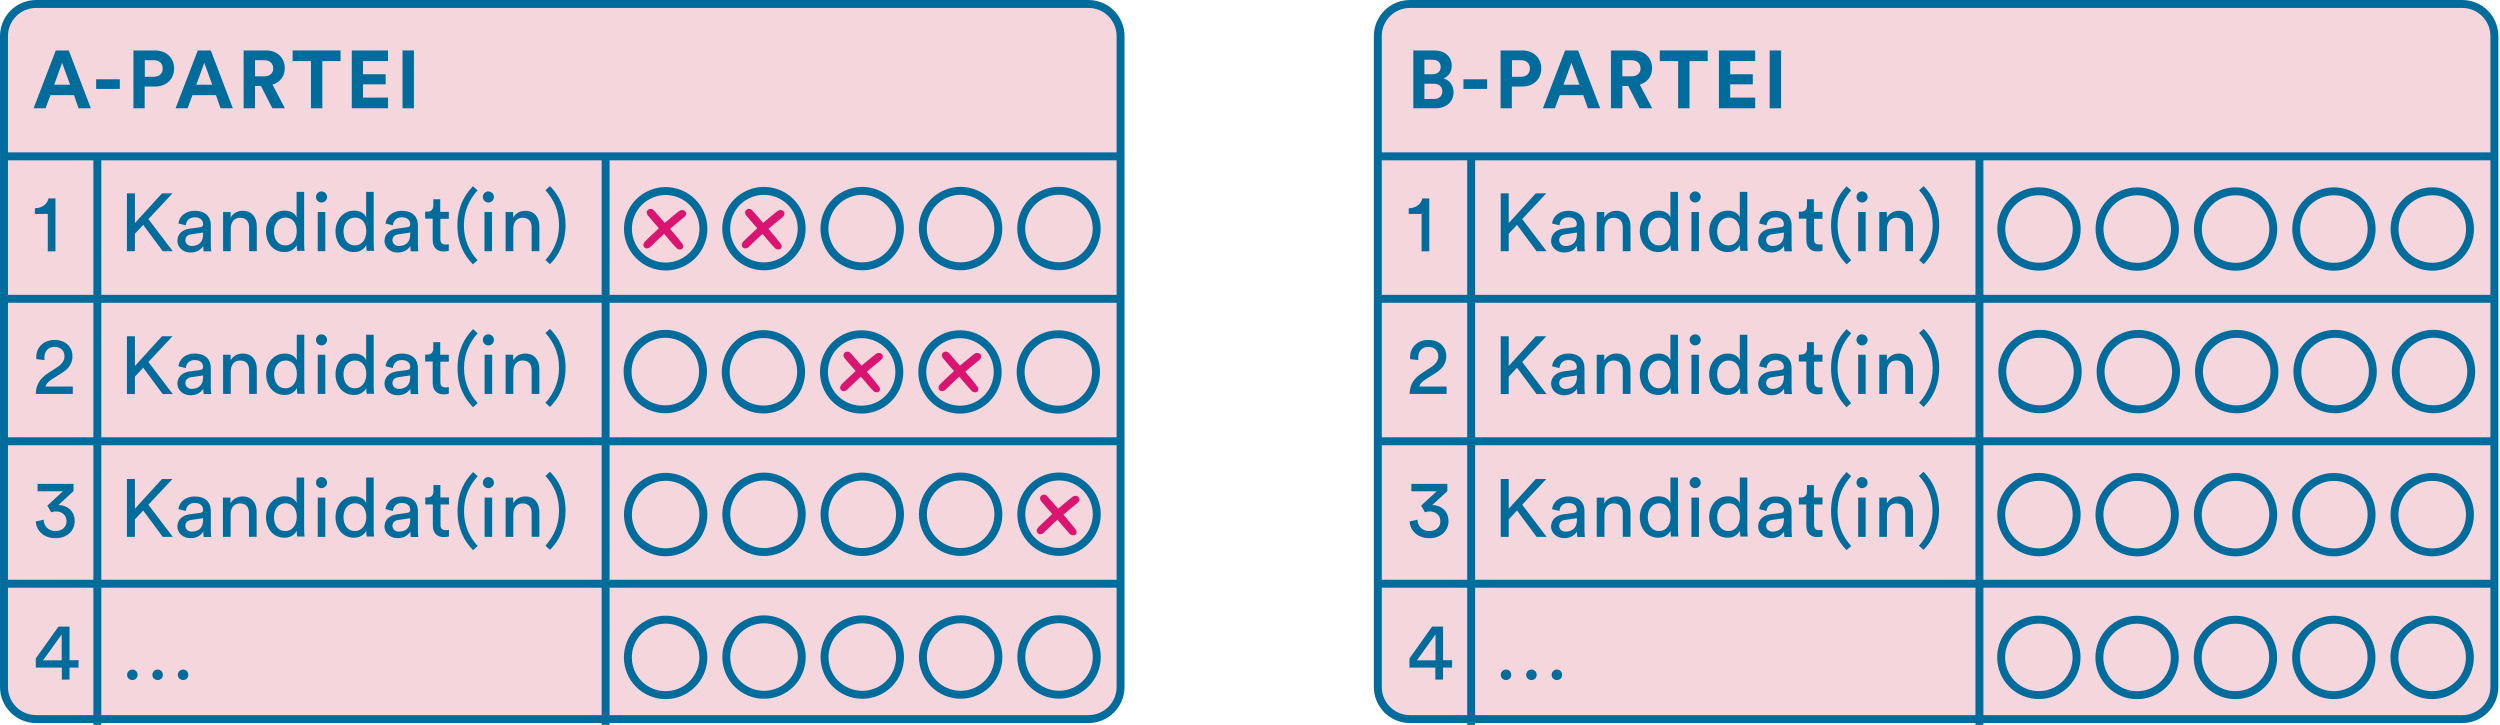 <?xml version="1.0" encoding="utf-8"?>
<!-- Generator: Adobe Illustrator 24.3.0, SVG Export Plug-In . SVG Version: 6.00 Build 0)  -->
<svg version="1.1" id="Ebene_1" xmlns="http://www.w3.org/2000/svg" xmlns:xlink="http://www.w3.org/1999/xlink" x="0px" y="0px"
	 viewBox="0 0 1690 490" style="enable-background:new 0 0 1690 490;" xml:space="preserve">
<style type="text/css">
	.st0{clip-path:url(#SVGID_2_);fill:#F5D6DC;}
	.st1{clip-path:url(#SVGID_2_);fill:none;stroke:#006C9C;stroke-width:5.364;}
	.st2{fill:#006C9C;}
	.st3{clip-path:url(#SVGID_4_);fill:none;stroke:#006C9C;stroke-width:5.364;}
	.st4{clip-path:url(#SVGID_4_);fill:#D91571;}
	.st5{clip-path:url(#SVGID_4_);fill:#F5D6DC;}
	.st6{clip-path:url(#SVGID_6_);fill:none;stroke:#006C9C;stroke-width:5.364;}
</style>
<g>
	<defs>
		<rect id="SVGID_1_" width="1690" height="490"/>
	</defs>
	<clipPath id="SVGID_2_">
		<use xlink:href="#SVGID_1_"  style="overflow:visible;"/>
	</clipPath>
	<path class="st0" d="M24.4,2.7c-12,0-21.7,9.7-21.7,21.7v440c0,12,9.7,21.7,21.7,21.7h711.4c12,0,21.7-9.7,21.7-21.7v-440
		c0-12-9.7-21.7-21.7-21.7H24.4z"/>
	<path class="st1" d="M24.4,2.7c-12,0-21.7,9.7-21.7,21.7v440c0,12,9.7,21.7,21.7,21.7h711.4c12,0,21.7-9.7,21.7-21.7v-440
		c0-12-9.7-21.7-21.7-21.7H24.4z"/>
</g>
<g>
	<path class="st2" d="M50,64.3H34.1l-3.3,8.9h-8.1l15-39.1h8.8l14.9,39.1h-8.3L50,64.3z M36.6,57.3h10.8l-5.4-14.8L36.6,57.3z"/>
	<path class="st2" d="M65,60.1v-6.5h16v6.5H65z"/>
	<path class="st2" d="M97.8,58.5v14.7h-7.6V34.1h14.6c7.7,0,12.9,5.1,12.9,12.2c0,7.1-5.1,12.2-12.9,12.2H97.8z M103.9,51.9
		c3.8,0,6.1-2.2,6.1-5.6c0-3.5-2.3-5.6-6.1-5.6h-6v11.2H103.9z"/>
	<path class="st2" d="M146,64.3h-15.9l-3.3,8.9h-8.1l15-39.1h8.8l14.9,39.1h-8.3L146,64.3z M132.7,57.3h10.8l-5.4-14.8L132.7,57.3z"
		/>
	<path class="st2" d="M176.4,58.1h-4v15.1h-7.7V34.1H180c7.6,0,12.5,5.2,12.5,12c0,5.5-3.2,9.6-8.3,11.1l8.4,16h-8.5L176.4,58.1z
		 M178.6,51.6c3.9,0,6.1-2.2,6.1-5.4c0-3.3-2.3-5.5-6.1-5.5h-6.2v10.9H178.6z"/>
	<path class="st2" d="M217.9,41.3v31.9h-7.7V41.3h-12.4v-7.2h32.4v7.2H217.9z"/>
	<path class="st2" d="M237.8,73.2V34.1h24.5v7.2h-16.9v8.9h15.3V57h-15.3v9h16.9v7.2H237.8z"/>
	<path class="st2" d="M272.1,73.2V34.1h7.7v39.1H272.1z"/>
</g>
<g>
	<path class="st2" d="M32.3,169.8v-25.2h-8.7v-3.8c5-0.1,8.4-2.9,9.2-6.7h4.7v35.8H32.3z"/>
</g>
<g>
	<path class="st2" d="M96.8,152l-5.6,6v11.8h-5.4v-39.1h5.4v20.1l18.3-20.1h7.1l-16.3,17.4l16.5,21.7h-6.8L96.8,152z"/>
	<path class="st2" d="M128.1,154.6l7.2-1c1.6-0.2,2-1,2-2c0-2.6-1.7-4.7-5.7-4.7c-3.6,0-5.7,2.3-6,5.4l-5-1.2
		c0.6-5.1,5.1-8.6,10.9-8.6c7.9,0,11,4.5,11,9.7v13.3c0,2.3,0.2,3.7,0.3,4.4h-5.1c-0.1-0.7-0.3-1.7-0.3-3.6
		c-1.2,1.9-3.8,4.4-8.6,4.4c-5.4,0-8.9-3.8-8.9-7.9C120,157.9,123.5,155.2,128.1,154.6z M137.3,158.4v-1.2l-8.1,1.2
		c-2.2,0.3-3.9,1.6-3.9,4c0,2,1.7,3.9,4.3,3.9C133.9,166.2,137.3,164.2,137.3,158.4z"/>
	<path class="st2" d="M156,169.8h-5.2v-26.5h5.1v3.8c1.9-3.3,5.1-4.6,8.2-4.6c6.3,0,9.5,4.6,9.5,10.5v16.8h-5.2v-15.9
		c0-3.7-1.5-6.7-6.2-6.7c-4.1,0-6.2,3.3-6.2,7.3V169.8z"/>
	<path class="st2" d="M200.6,165.7c-1.3,2.5-4.1,4.7-8.2,4.7c-7.8,0-12.6-6.2-12.6-14.1c0-7.5,5.1-13.9,12.6-13.9
		c4.7,0,7.2,2.3,8.1,4.5v-17.2h5.1v35c0,2.5,0.2,4.5,0.3,4.9h-5c-0.1-0.6-0.3-2-0.3-3.6V165.7z M192.9,165.9c4.7,0,7.7-4.1,7.7-9.6
		s-2.9-9.2-7.6-9.2s-7.8,3.9-7.8,9.3S187.9,165.9,192.9,165.9z"/>
	<path class="st2" d="M217.3,129.4c2.1,0,3.8,1.7,3.8,3.8c0,2-1.7,3.7-3.8,3.7c-2,0-3.7-1.7-3.7-3.7
		C213.6,131.1,215.3,129.4,217.3,129.4z M214.8,169.8v-26.5h5.1v26.5H214.8z"/>
	<path class="st2" d="M247.6,165.7c-1.3,2.5-4.1,4.7-8.2,4.7c-7.8,0-12.6-6.2-12.6-14.1c0-7.5,5.1-13.9,12.6-13.9
		c4.7,0,7.2,2.3,8.1,4.5v-17.2h5.1v35c0,2.5,0.2,4.5,0.3,4.9h-5c-0.1-0.6-0.3-2-0.3-3.6V165.7z M239.9,165.9c4.7,0,7.7-4.1,7.7-9.6
		s-2.9-9.2-7.6-9.2s-7.8,3.9-7.8,9.3S234.9,165.9,239.9,165.9z"/>
	<path class="st2" d="M268.1,154.6l7.2-1c1.6-0.2,2-1,2-2c0-2.6-1.7-4.7-5.7-4.7c-3.6,0-5.7,2.3-6,5.4l-5-1.2
		c0.6-5.1,5.1-8.6,10.9-8.6c7.9,0,11,4.5,11,9.7v13.3c0,2.3,0.2,3.7,0.3,4.4h-5.1c-0.1-0.7-0.3-1.7-0.3-3.6
		c-1.2,1.9-3.8,4.4-8.6,4.4c-5.4,0-8.9-3.8-8.9-7.9C260.1,157.9,263.5,155.2,268.1,154.6z M277.3,158.4v-1.2l-8.1,1.2
		c-2.2,0.3-3.9,1.6-3.9,4c0,2,1.7,3.9,4.3,3.9C273.9,166.2,277.3,164.2,277.3,158.4z"/>
	<path class="st2" d="M297.7,143.2h5.7v4.7h-5.7v13.8c0,2.4,1,3.6,3.7,3.6c0.7,0,1.6-0.1,2-0.2v4.4c-0.4,0.2-1.8,0.5-3.5,0.5
		c-4.5,0-7.4-2.8-7.4-7.6v-14.6h-5.1v-4.7h1.4c2.9,0,4.1-1.8,4.1-4.1v-4.3h4.7V143.2z"/>
	<path class="st2" d="M319.7,125.9l3.1,2.8c-5.6,6.3-9.2,13.8-9.2,23.6s3.5,17.3,9.2,23.6l-3.1,2.8c-5.9-6-10.5-14.3-10.5-26.3
		S313.8,132,319.7,125.9z"/>
	<path class="st2" d="M330.1,129.4c2.1,0,3.8,1.7,3.8,3.8c0,2-1.7,3.7-3.8,3.7c-2,0-3.7-1.7-3.7-3.7
		C326.4,131.1,328,129.4,330.1,129.4z M327.5,169.8v-26.5h5.1v26.5H327.5z"/>
	<path class="st2" d="M347,169.8h-5.2v-26.5h5.1v3.8c1.9-3.3,5.1-4.6,8.2-4.6c6.3,0,9.5,4.6,9.5,10.5v16.8h-5.2v-15.9
		c0-3.7-1.5-6.7-6.2-6.7c-4.1,0-6.2,3.3-6.2,7.3V169.8z"/>
	<path class="st2" d="M371.8,178.6l-3.1-2.8c5.6-6.3,9.2-13.8,9.2-23.6s-3.5-17.3-9.2-23.6l3.1-2.8c5.9,6,10.5,14.3,10.5,26.3
		S377.7,172.6,371.8,178.6z"/>
</g>
<g>
	<path class="st2" d="M24.6,242.8c-0.1-0.5-0.1-1-0.1-1.4c0-6.1,4.5-11.6,12.4-11.6c7.7,0,12.1,5,12.1,11c0,4.7-2.6,8.4-6.7,11
		l-7.1,4.5c-2,1.3-3.9,2.8-4.4,5h18.4v5h-25c0.1-5.8,2.4-10.3,8.5-14.2l6-3.9c3.4-2.2,4.9-4.7,4.9-7.4c0-3.3-2.2-6.3-6.7-6.3
		c-4.7,0-6.9,3.3-6.9,7.3c0,0.5,0.1,1,0.1,1.6L24.6,242.8z"/>
</g>
<g>
	<path class="st2" d="M96.8,248.6l-5.6,6v11.8h-5.4v-39.1h5.4v20.1l18.3-20.1h7.1l-16.3,17.4l16.5,21.7h-6.8L96.8,248.6z"/>
	<path class="st2" d="M128.1,251.1l7.2-1c1.6-0.2,2-1,2-2c0-2.6-1.7-4.7-5.7-4.7c-3.6,0-5.7,2.3-6,5.4l-5-1.2
		c0.6-5.1,5.1-8.6,10.9-8.6c7.9,0,11,4.5,11,9.7V262c0,2.3,0.2,3.7,0.3,4.4h-5.1c-0.1-0.7-0.3-1.7-0.3-3.6c-1.2,1.9-3.8,4.4-8.6,4.4
		c-5.4,0-8.9-3.8-8.9-7.9C120,254.5,123.5,251.8,128.1,251.1z M137.3,255v-1.2l-8.1,1.2c-2.2,0.3-3.9,1.6-3.9,4c0,2,1.7,3.9,4.3,3.9
		C133.9,262.8,137.3,260.7,137.3,255z"/>
	<path class="st2" d="M156,266.3h-5.2v-26.5h5.1v3.8c1.9-3.3,5.1-4.6,8.2-4.6c6.3,0,9.5,4.6,9.5,10.5v16.8h-5.2v-15.9
		c0-3.7-1.5-6.7-6.2-6.7c-4.1,0-6.2,3.3-6.2,7.3V266.3z"/>
	<path class="st2" d="M200.7,262.3c-1.3,2.5-4.1,4.7-8.2,4.7c-7.8,0-12.6-6.2-12.6-14.1c0-7.5,5.1-13.9,12.6-13.9
		c4.7,0,7.2,2.3,8.1,4.5v-17.2h5.1v35c0,2.5,0.2,4.5,0.3,4.9h-5c-0.1-0.6-0.3-2-0.3-3.6V262.3z M193,262.5c4.7,0,7.7-4.1,7.7-9.6
		s-2.9-9.2-7.6-9.2s-7.8,3.9-7.8,9.3S188,262.5,193,262.5z"/>
	<path class="st2" d="M217.3,226c2.1,0,3.8,1.7,3.8,3.8c0,2-1.7,3.7-3.8,3.7c-2,0-3.7-1.7-3.7-3.7C213.6,227.6,215.3,226,217.3,226z
		 M214.8,266.3v-26.5h5.1v26.5H214.8z"/>
	<path class="st2" d="M247.6,262.3c-1.3,2.5-4.1,4.7-8.2,4.7c-7.8,0-12.6-6.2-12.6-14.1c0-7.5,5.1-13.9,12.6-13.9
		c4.7,0,7.2,2.3,8.1,4.5v-17.2h5.1v35c0,2.5,0.2,4.5,0.3,4.9h-5c-0.1-0.6-0.3-2-0.3-3.6V262.3z M239.9,262.5c4.7,0,7.7-4.1,7.7-9.6
		s-2.9-9.2-7.6-9.2s-7.8,3.9-7.8,9.3S234.9,262.5,239.9,262.5z"/>
	<path class="st2" d="M268.1,251.1l7.2-1c1.6-0.2,2-1,2-2c0-2.6-1.7-4.7-5.7-4.7c-3.6,0-5.7,2.3-6,5.4l-5-1.2
		c0.6-5.1,5.1-8.6,10.9-8.6c7.9,0,11,4.5,11,9.7V262c0,2.3,0.2,3.7,0.3,4.4h-5.1c-0.1-0.7-0.3-1.7-0.3-3.6c-1.2,1.9-3.8,4.4-8.6,4.4
		c-5.4,0-8.9-3.8-8.9-7.9C260.1,254.5,263.5,251.8,268.1,251.1z M277.3,255v-1.2l-8.1,1.2c-2.2,0.3-3.9,1.6-3.9,4
		c0,2,1.7,3.9,4.3,3.9C273.9,262.8,277.3,260.7,277.3,255z"/>
	<path class="st2" d="M297.7,239.8h5.7v4.7h-5.7v13.8c0,2.4,1,3.6,3.7,3.6c0.7,0,1.6-0.1,2-0.2v4.4c-0.4,0.2-1.8,0.5-3.5,0.5
		c-4.5,0-7.4-2.8-7.4-7.6v-14.6h-5.1v-4.7h1.4c2.9,0,4.1-1.8,4.1-4.1v-4.3h4.7V239.8z"/>
	<path class="st2" d="M319.8,222.5l3.1,2.8c-5.6,6.3-9.2,13.8-9.2,23.6c0,9.7,3.5,17.3,9.2,23.6l-3.1,2.8
		c-5.9-6-10.5-14.3-10.5-26.3C309.3,236.8,313.9,228.5,319.8,222.5z"/>
	<path class="st2" d="M330.1,226c2.1,0,3.8,1.7,3.8,3.8c0,2-1.7,3.7-3.8,3.7c-2,0-3.7-1.7-3.7-3.7C326.4,227.6,328.1,226,330.1,226z
		 M327.6,266.3v-26.5h5.1v26.5H327.6z"/>
	<path class="st2" d="M347,266.3h-5.2v-26.5h5.1v3.8c1.9-3.3,5.1-4.6,8.2-4.6c6.3,0,9.5,4.6,9.5,10.5v16.8h-5.2v-15.9
		c0-3.7-1.5-6.7-6.2-6.7c-4.1,0-6.2,3.3-6.2,7.3V266.3z"/>
	<path class="st2" d="M371.8,275.1l-3.1-2.8c5.6-6.3,9.2-13.8,9.2-23.6c0-9.7-3.5-17.3-9.2-23.6l3.1-2.8c5.9,6,10.5,14.3,10.5,26.3
		C382.3,260.9,377.7,269.1,371.8,275.1z"/>
</g>
<g>
	<path class="st2" d="M32,341.8l10.5-9.7H25.4v-5h24.3v4.9l-10.2,9.4c5.2,0,11,3.5,11,10.9c0,6-4.6,11.5-13,11.5
		c-8.3,0-13-5.4-13.3-11.3l5.3-1.2c0.2,4.7,3.6,7.7,7.9,7.7c4.9,0,7.6-3,7.6-6.6c0-4.7-3.8-6.7-7.3-6.7c-1.1,0-2.2,0.2-3.1,0.6
		L32,341.8z"/>
</g>
<g>
	<path class="st2" d="M96.8,345.1l-5.6,6v11.8h-5.4v-39.1h5.4v20.1l18.3-20.1h7.1l-16.3,17.4l16.5,21.7h-6.8L96.8,345.1z"/>
	<path class="st2" d="M128.1,347.7l7.2-1c1.6-0.2,2-1,2-2c0-2.6-1.7-4.7-5.7-4.7c-3.6,0-5.7,2.3-6,5.4l-5-1.2
		c0.6-5.1,5.1-8.6,10.9-8.6c7.9,0,11,4.5,11,9.7v13.3c0,2.3,0.2,3.7,0.3,4.4h-5.1c-0.1-0.7-0.3-1.7-0.3-3.6
		c-1.2,1.9-3.8,4.4-8.6,4.4c-5.4,0-8.9-3.8-8.9-7.9C120,351,123.5,348.4,128.1,347.7z M137.3,351.5v-1.2l-8.1,1.2
		c-2.2,0.3-3.9,1.6-3.9,4c0,2,1.7,3.9,4.3,3.9C133.9,359.3,137.3,357.3,137.3,351.5z"/>
	<path class="st2" d="M155.9,362.9h-5.2v-26.5h5.1v3.8c1.9-3.3,5.1-4.6,8.2-4.6c6.3,0,9.5,4.6,9.5,10.5v16.8h-5.2v-15.9
		c0-3.7-1.5-6.7-6.2-6.7c-4.1,0-6.2,3.3-6.2,7.3V362.9z"/>
	<path class="st2" d="M200.6,358.8c-1.3,2.5-4.1,4.7-8.2,4.7c-7.8,0-12.6-6.2-12.6-14.1c0-7.5,5.1-13.9,12.6-13.9
		c4.7,0,7.2,2.3,8.1,4.5v-17.2h5.1v35c0,2.5,0.2,4.5,0.3,4.9h-5c-0.1-0.6-0.3-2-0.3-3.6V358.8z M192.9,359c4.7,0,7.7-4.1,7.7-9.6
		s-2.9-9.2-7.6-9.2s-7.8,3.9-7.8,9.3S187.9,359,192.9,359z"/>
	<path class="st2" d="M217.3,322.5c2.1,0,3.8,1.7,3.8,3.8c0,2-1.7,3.7-3.8,3.7c-2,0-3.7-1.7-3.7-3.7
		C213.6,324.2,215.3,322.5,217.3,322.5z M214.8,362.9v-26.5h5.1v26.5H214.8z"/>
	<path class="st2" d="M247.6,358.8c-1.3,2.5-4.1,4.7-8.2,4.7c-7.8,0-12.6-6.2-12.6-14.1c0-7.5,5.1-13.9,12.6-13.9
		c4.7,0,7.2,2.3,8.1,4.5v-17.2h5.1v35c0,2.5,0.2,4.5,0.3,4.9h-5c-0.1-0.6-0.3-2-0.3-3.6V358.8z M239.9,359c4.7,0,7.7-4.1,7.7-9.6
		s-2.9-9.2-7.6-9.2s-7.8,3.9-7.8,9.3S234.9,359,239.9,359z"/>
	<path class="st2" d="M268.1,347.7l7.2-1c1.6-0.2,2-1,2-2c0-2.6-1.7-4.7-5.7-4.7c-3.6,0-5.7,2.3-6,5.4l-5-1.2
		c0.6-5.1,5.1-8.6,10.9-8.6c7.9,0,11,4.5,11,9.7v13.3c0,2.3,0.2,3.7,0.3,4.4h-5.1c-0.1-0.7-0.3-1.7-0.3-3.6
		c-1.2,1.9-3.8,4.4-8.6,4.4c-5.4,0-8.9-3.8-8.9-7.9C260.1,351,263.5,348.4,268.1,347.7z M277.3,351.5v-1.2l-8.1,1.2
		c-2.2,0.3-3.9,1.6-3.9,4c0,2,1.7,3.9,4.3,3.9C273.9,359.3,277.3,357.3,277.3,351.5z"/>
	<path class="st2" d="M297.8,336.3h5.7v4.7h-5.7v13.8c0,2.4,1,3.6,3.7,3.6c0.7,0,1.6-0.1,2-0.2v4.4c-0.4,0.2-1.8,0.5-3.5,0.5
		c-4.5,0-7.4-2.8-7.4-7.6V341h-5.1v-4.7h1.4c2.9,0,4.1-1.8,4.1-4.1v-4.3h4.7V336.3z"/>
	<path class="st2" d="M319.8,319.1l3.1,2.8c-5.6,6.3-9.2,13.8-9.2,23.6s3.5,17.3,9.2,23.6l-3.1,2.8c-5.9-6-10.5-14.3-10.5-26.3
		C309.3,333.4,313.9,325.1,319.8,319.1z"/>
	<path class="st2" d="M330.1,322.5c2.1,0,3.8,1.7,3.8,3.8c0,2-1.7,3.7-3.8,3.7c-2,0-3.7-1.7-3.7-3.7
		C326.4,324.2,328.1,322.5,330.1,322.5z M327.6,362.9v-26.5h5.1v26.5H327.6z"/>
	<path class="st2" d="M347,362.9h-5.2v-26.5h5.1v3.8c1.9-3.3,5.1-4.6,8.2-4.6c6.3,0,9.5,4.6,9.5,10.5v16.8h-5.2v-15.9
		c0-3.7-1.5-6.7-6.2-6.7c-4.1,0-6.2,3.3-6.2,7.3V362.9z"/>
	<path class="st2" d="M371.8,371.7l-3.1-2.8c5.6-6.3,9.2-13.8,9.2-23.6s-3.5-17.3-9.2-23.6l3.1-2.8c5.9,6,10.5,14.3,10.5,26.3
		C382.3,357.4,377.7,365.7,371.8,371.7z"/>
</g>
<g>
	<path class="st2" d="M24.2,445.1l15.3-21.5H47v22.7h6.1v5H47v8.1h-5.2v-8.1H24.2V445.1z M41.7,428.9l-12.6,17.5h12.6V428.9z"/>
</g>
<g>
	<path class="st2" d="M89.5,459.7c-2,0-3.6-1.5-3.6-3.5s1.6-3.6,3.6-3.6s3.5,1.6,3.5,3.6S91.4,459.7,89.5,459.7z M106.6,459.7
		c-2,0-3.6-1.5-3.6-3.5s1.6-3.6,3.6-3.6s3.5,1.6,3.5,3.6S108.6,459.7,106.6,459.7z M123.8,459.7c-2,0-3.6-1.5-3.6-3.5
		s1.6-3.6,3.6-3.6s3.5,1.6,3.5,3.6S125.8,459.7,123.8,459.7z"/>
</g>
<g>
	<defs>
		<rect id="SVGID_3_" width="1690" height="490"/>
	</defs>
	<clipPath id="SVGID_4_">
		<use xlink:href="#SVGID_3_"  style="overflow:visible;"/>
	</clipPath>
	<line class="st3" x1="409.4" y1="103.7" x2="409.4" y2="490"/>
	<line class="st3" x1="65.8" y1="103.7" x2="65.8" y2="490"/>
	
		<ellipse transform="matrix(0.383 -0.924 0.924 0.383 134.781 511.027)" class="st3" cx="449.8" cy="154.7" rx="25.5" ry="25.5"/>
	<path class="st4" d="M461.2,168.1c0.5-0.4,0.7-1,0.7-1.6c0-0.6-0.2-1.2-0.7-1.8c-1.1-1.4-2.3-2.8-3.5-4.4c-1.3-1.5-2.8-3.4-4.7-5.6
		c1.2-1,2.5-2.2,4-3.4c1.4-1.2,3.3-2.7,5.6-4.6c0.7-0.6,1.1-1.2,1.2-2c0.1-0.7-0.1-1.4-0.7-1.9c-0.6-0.6-1.2-0.8-2.1-0.8
		c-0.7,0-1.4,0.3-2.1,0.8c-2.1,1.7-3.9,3.2-5.4,4.4c-1.5,1.2-2.8,2.4-4.1,3.5l-7.2-8.3c-0.8-0.8-1.6-1.3-2.5-1.2
		c-0.7,0-1.2,0.3-1.7,0.7c-0.5,0.4-0.8,1-0.8,1.7c0,0.7,0.2,1.3,0.7,2c1,1.2,2.1,2.5,3.3,3.9c1.2,1.4,2.6,3,4.2,4.8
		c-3.1,2.9-5.3,4.9-6.5,6.1c-1.2,1.2-2.3,2.2-3.1,3.1c-0.5,0.6-0.8,1.2-0.9,1.9c0,0.7,0.2,1.3,0.7,1.8c0.5,0.5,1.1,0.8,1.8,0.7
		c0.9,0,1.7-0.4,2.5-1.2c1-1,2.1-2,3.3-3.2c1.2-1.1,3.1-2.9,5.7-5.4c1.4,1.6,2.9,3.3,4.4,5.1c1.5,1.8,2.9,3.3,4,4.5
		c0.6,0.6,1.3,1,2.1,0.9C460.2,168.8,460.8,168.6,461.2,168.1"/>
	
		<ellipse transform="matrix(0.924 -0.383 0.383 0.924 -19.886 209.339)" class="st3" cx="516.3" cy="154.7" rx="25.5" ry="25.5"/>
	<path class="st4" d="M527.7,168.1c0.5-0.4,0.7-1,0.7-1.6c0-0.6-0.2-1.2-0.7-1.8c-1.1-1.4-2.3-2.8-3.5-4.4c-1.3-1.5-2.8-3.4-4.7-5.6
		c1.2-1,2.5-2.2,4-3.4c1.4-1.2,3.3-2.7,5.6-4.6c0.7-0.6,1.1-1.2,1.2-2c0.1-0.7-0.1-1.4-0.7-1.9c-0.6-0.6-1.2-0.8-2.1-0.8
		c-0.7,0-1.4,0.3-2.1,0.8c-2.1,1.7-3.9,3.2-5.4,4.4c-1.5,1.2-2.8,2.4-4.1,3.5l-7.2-8.3c-0.8-0.8-1.6-1.3-2.5-1.2
		c-0.7,0-1.2,0.3-1.7,0.7c-0.5,0.4-0.8,1-0.8,1.7c0,0.7,0.2,1.3,0.7,2c1,1.2,2.1,2.5,3.3,3.9c1.2,1.4,2.6,3,4.2,4.8
		c-3.1,2.9-5.3,4.9-6.5,6.1c-1.2,1.2-2.3,2.2-3.1,3.1c-0.5,0.6-0.8,1.2-0.9,1.9c0,0.7,0.2,1.3,0.7,1.8c0.5,0.5,1.1,0.8,1.8,0.7
		c0.9,0,1.7-0.4,2.5-1.2c1-1,2.1-2,3.3-3.2c1.2-1.1,3.1-2.9,5.7-5.4c1.4,1.6,2.9,3.3,4.4,5.1c1.5,1.8,2.9,3.3,4,4.5
		c0.6,0.6,1.3,1,2.1,0.9C526.7,168.8,527.2,168.6,527.7,168.1"/>
	
		<ellipse transform="matrix(0.924 -0.383 0.383 0.924 -14.826 234.777)" class="st3" cx="582.7" cy="154.7" rx="25.5" ry="25.5"/>
	<path class="st4" d="M594.2,264.7c0.5-0.4,0.7-1,0.7-1.6c0-0.6-0.2-1.2-0.7-1.8c-1.1-1.4-2.3-2.8-3.5-4.4c-1.3-1.5-2.8-3.4-4.7-5.6
		c1.2-1,2.5-2.2,4-3.4c1.4-1.2,3.3-2.7,5.6-4.6c0.7-0.6,1.1-1.2,1.2-2c0.1-0.7-0.1-1.4-0.7-1.9c-0.6-0.6-1.2-0.8-2.1-0.8
		c-0.7,0-1.4,0.3-2.1,0.8c-2.1,1.7-3.9,3.2-5.4,4.4c-1.5,1.2-2.8,2.4-4.1,3.4l-7.2-8.3c-0.8-0.8-1.6-1.3-2.5-1.2
		c-0.7,0-1.2,0.3-1.7,0.7c-0.5,0.4-0.8,1-0.8,1.7c0,0.7,0.2,1.3,0.7,2c1,1.2,2.1,2.5,3.3,3.9c1.2,1.4,2.6,3,4.2,4.8
		c-3.1,2.9-5.3,4.9-6.5,6.1c-1.2,1.2-2.3,2.2-3.1,3.1c-0.5,0.6-0.8,1.2-0.9,1.9c0,0.7,0.2,1.3,0.7,1.8c0.5,0.5,1.1,0.8,1.8,0.7
		c0.9,0,1.7-0.4,2.5-1.2c1-1,2.1-2,3.3-3.2c1.2-1.1,3.1-2.9,5.7-5.4c1.4,1.6,2.9,3.3,4.4,5.1c1.5,1.8,2.9,3.3,4,4.5
		c0.6,0.6,1.3,1,2.1,0.9C593.2,265.4,593.7,265.1,594.2,264.7"/>
	
		<ellipse transform="matrix(0.924 -0.383 0.383 0.924 -9.766 260.215)" class="st3" cx="649.2" cy="154.7" rx="25.5" ry="25.5"/>
	<path class="st4" d="M660.7,264.7c0.5-0.4,0.7-1,0.7-1.6c0-0.6-0.2-1.2-0.7-1.8c-1.1-1.4-2.3-2.8-3.5-4.4c-1.3-1.5-2.8-3.4-4.7-5.6
		c1.2-1,2.5-2.2,4-3.4c1.4-1.2,3.3-2.7,5.6-4.6c0.7-0.6,1.1-1.2,1.2-2c0.1-0.7-0.1-1.4-0.7-1.9c-0.6-0.6-1.2-0.8-2.1-0.8
		c-0.7,0-1.4,0.3-2.1,0.8c-2.1,1.7-3.9,3.2-5.4,4.4c-1.5,1.2-2.8,2.4-4.1,3.4l-7.2-8.3c-0.8-0.8-1.6-1.3-2.5-1.2
		c-0.7,0-1.2,0.3-1.7,0.7c-0.5,0.4-0.8,1-0.8,1.7c0,0.7,0.2,1.3,0.7,2c1,1.2,2.1,2.5,3.3,3.9c1.2,1.4,2.6,3,4.2,4.8
		c-3.1,2.9-5.3,4.9-6.5,6.1c-1.2,1.2-2.3,2.2-3.1,3.1c-0.5,0.6-0.8,1.2-0.9,1.9c0,0.7,0.2,1.3,0.7,1.8c0.5,0.5,1.1,0.8,1.8,0.7
		c0.9,0,1.7-0.4,2.5-1.2c1-1,2.1-2,3.3-3.2c1.2-1.1,3.1-2.9,5.7-5.4c1.4,1.6,2.9,3.3,4.4,5.1c1.5,1.8,2.9,3.3,4,4.5
		c0.6,0.6,1.3,1,2.1,0.9C659.6,265.4,660.2,265.1,660.7,264.7"/>
	
		<ellipse transform="matrix(0.924 -0.383 0.383 0.924 -4.706 285.653)" class="st3" cx="715.7" cy="154.7" rx="25.5" ry="25.5"/>
	<path class="st4" d="M727.1,361.3c0.5-0.4,0.7-1,0.7-1.6c0-0.6-0.2-1.2-0.7-1.8c-1.1-1.4-2.3-2.8-3.5-4.4c-1.3-1.5-2.8-3.4-4.7-5.6
		c1.2-1,2.5-2.2,4-3.4c1.4-1.2,3.3-2.7,5.6-4.6c0.7-0.6,1.1-1.2,1.2-2c0.1-0.7-0.1-1.4-0.7-1.9c-0.6-0.6-1.2-0.8-2.1-0.8
		c-0.7,0-1.4,0.3-2.1,0.8c-2.1,1.7-3.9,3.2-5.4,4.4c-1.5,1.2-2.8,2.4-4.1,3.5l-7.2-8.3c-0.8-0.8-1.6-1.3-2.5-1.2
		c-0.7,0-1.2,0.3-1.7,0.7c-0.5,0.4-0.8,1-0.8,1.7c0,0.7,0.2,1.3,0.7,2c1,1.2,2.1,2.5,3.3,3.9c1.2,1.4,2.6,3,4.2,4.8
		c-3.1,2.9-5.3,4.9-6.5,6.1c-1.2,1.2-2.3,2.2-3.1,3.1c-0.5,0.6-0.8,1.2-0.9,1.9c0,0.7,0.2,1.3,0.7,1.8c0.5,0.5,1.1,0.8,1.8,0.7
		c0.9,0,1.7-0.4,2.5-1.2c1-1,2.1-2,3.3-3.2c1.2-1.1,3.1-2.9,5.7-5.4c1.4,1.6,2.9,3.3,4.4,5.1c1.5,1.8,2.9,3.3,4,4.5
		c0.6,0.6,1.3,1,2.1,0.9C726.1,361.9,726.7,361.7,727.1,361.3"/>
	
		<ellipse transform="matrix(0.383 -0.924 0.924 0.383 -132.854 689.855)" class="st3" cx="449.8" cy="444.3" rx="25.5" ry="25.5"/>
	
		<ellipse transform="matrix(0.924 -0.383 0.383 0.924 -130.744 231.39)" class="st3" cx="516.3" cy="444.3" rx="25.5" ry="25.5"/>
	
		<ellipse transform="matrix(0.924 -0.383 0.383 0.924 -125.684 256.828)" class="st3" cx="582.7" cy="444.3" rx="25.5" ry="25.5"/>
	
		<ellipse transform="matrix(0.924 -0.383 0.383 0.924 -120.624 282.266)" class="st3" cx="649.2" cy="444.3" rx="25.5" ry="25.5"/>
	
		<ellipse transform="matrix(0.924 -0.383 0.383 0.924 -115.564 307.704)" class="st3" cx="715.7" cy="444.3" rx="25.5" ry="25.5"/>
	
		<ellipse transform="matrix(0.383 -0.924 0.924 0.383 -43.642 630.246)" class="st3" cx="449.8" cy="347.8" rx="25.5" ry="25.5"/>
	
		<ellipse transform="matrix(0.924 -0.383 0.383 0.924 -93.791 224.04)" class="st3" cx="516.3" cy="347.8" rx="25.5" ry="25.5"/>
	
		<ellipse transform="matrix(0.924 -0.383 0.383 0.924 -88.732 249.478)" class="st3" cx="582.7" cy="347.8" rx="25.5" ry="25.5"/>
	
		<ellipse transform="matrix(0.924 -0.383 0.383 0.924 -83.672 274.916)" class="st3" cx="649.2" cy="347.8" rx="25.5" ry="25.5"/>
	
		<ellipse transform="matrix(0.924 -0.383 0.383 0.924 -78.612 300.354)" class="st3" cx="715.7" cy="347.8" rx="25.5" ry="25.5"/>
	
		<ellipse transform="matrix(0.189 -0.982 0.982 0.189 118.049 645.389)" class="st3" cx="449.8" cy="251.2" rx="25.5" ry="25.5"/>
	
		<ellipse transform="matrix(0.788 -0.615 0.615 0.788 -45.26 370.923)" class="st3" cx="516.3" cy="251.2" rx="25.5" ry="25.5"/>
	
		<ellipse transform="matrix(0.788 -0.615 0.615 0.788 -31.182 411.832)" class="st3" cx="582.7" cy="251.2" rx="25.5" ry="25.5"/>
	
		<ellipse transform="matrix(0.788 -0.615 0.615 0.788 -17.103 452.74)" class="st3" cx="649.2" cy="251.2" rx="25.5" ry="25.5"/>
	
		<ellipse transform="matrix(0.788 -0.615 0.615 0.788 -3.025 493.648)" class="st3" cx="715.7" cy="251.2" rx="25.5" ry="25.5"/>
	<line class="st3" x1="4.8" y1="105.7" x2="758.9" y2="105.7"/>
	<line class="st3" x1="4.8" y1="202" x2="758.9" y2="202"/>
	<line class="st3" x1="4.8" y1="298.3" x2="758.9" y2="298.3"/>
	<line class="st3" x1="4.8" y1="394.6" x2="758.9" y2="394.6"/>
	<path class="st5" d="M953.1,2.7c-12,0-21.7,9.7-21.7,21.7v440c0,12,9.7,21.7,21.7,21.7h711.4c12,0,21.7-9.7,21.7-21.7v-440
		c0-12-9.7-21.7-21.7-21.7H953.1z"/>
	<path class="st3" d="M953.1,2.7c-12,0-21.7,9.7-21.7,21.7v440c0,12,9.7,21.7,21.7,21.7h711.4c12,0,21.7-9.7,21.7-21.7v-440
		c0-12-9.7-21.7-21.7-21.7H953.1z"/>
</g>
<g>
	<path class="st2" d="M969.5,34.1c7.6,0,11.9,4.5,11.9,10.5c0,4-2.4,7.3-5.7,8.4c3.8,0.9,6.9,4.4,6.9,9.3c0,6.3-4.7,10.9-12.1,10.9
		h-15.1V34.1H969.5z M968.3,50.2c3.5,0,5.6-1.9,5.6-4.9s-1.9-4.9-5.6-4.9h-5.4v9.8H968.3z M969.1,66.9c3.7,0,5.9-1.9,5.9-5.1
		c0-3.1-2-5.2-5.8-5.2h-6.3v10.3H969.1z"/>
	<path class="st2" d="M989.3,60.1v-6.5h16v6.5H989.3z"/>
	<path class="st2" d="M1022,58.5v14.7h-7.6V34.1h14.6c7.7,0,12.9,5.1,12.9,12.2c0,7.1-5.1,12.2-12.9,12.2H1022z M1028.1,51.9
		c3.8,0,6.1-2.2,6.1-5.6c0-3.5-2.3-5.6-6.1-5.6h-6v11.2H1028.1z"/>
	<path class="st2" d="M1070.3,64.3h-15.9l-3.3,8.9h-8.1l15-39.1h8.8l14.9,39.1h-8.3L1070.3,64.3z M1056.9,57.3h10.8l-5.4-14.8
		L1056.9,57.3z"/>
	<path class="st2" d="M1100.7,58.1h-4v15.1h-7.7V34.1h15.3c7.6,0,12.5,5.2,12.5,12c0,5.5-3.2,9.6-8.3,11.1l8.4,16h-8.5L1100.7,58.1z
		 M1102.9,51.6c3.9,0,6.1-2.2,6.1-5.4c0-3.3-2.3-5.5-6.1-5.5h-6.2v10.9H1102.9z"/>
	<path class="st2" d="M1142.1,41.3v31.9h-7.7V41.3h-12.4v-7.2h32.4v7.2H1142.1z"/>
	<path class="st2" d="M1162,73.2V34.1h24.5v7.2h-16.9v8.9h15.3V57h-15.3v9h16.9v7.2H1162z"/>
	<path class="st2" d="M1196.3,73.2V34.1h7.7v39.1H1196.3z"/>
</g>
<g>
	<path class="st2" d="M961,169.8v-25.2h-8.7v-3.8c5-0.1,8.4-2.9,9.2-6.7h4.7v35.8H961z"/>
</g>
<g>
	<path class="st2" d="M1025.5,152l-5.6,6v11.8h-5.4v-39.1h5.4v20.1l18.3-20.1h7.1l-16.3,17.4l16.5,21.7h-6.8L1025.5,152z"/>
	<path class="st2" d="M1056.7,154.6l7.2-1c1.6-0.2,2-1,2-2c0-2.6-1.7-4.7-5.7-4.7c-3.6,0-5.7,2.3-6,5.4l-5-1.2
		c0.6-5.1,5.1-8.6,10.9-8.6c7.9,0,11,4.5,11,9.7v13.3c0,2.3,0.2,3.7,0.3,4.4h-5.1c-0.1-0.7-0.3-1.7-0.3-3.6
		c-1.2,1.9-3.8,4.4-8.6,4.4c-5.4,0-8.9-3.8-8.9-7.9C1048.7,157.9,1052.2,155.2,1056.7,154.6z M1066,158.4v-1.2l-8.1,1.2
		c-2.2,0.3-3.9,1.6-3.9,4c0,2,1.7,3.9,4.3,3.9C1062.5,166.2,1066,164.2,1066,158.4z"/>
	<path class="st2" d="M1084.6,169.8h-5.2v-26.5h5.1v3.8c1.9-3.3,5.1-4.6,8.2-4.6c6.3,0,9.5,4.6,9.5,10.5v16.8h-5.2v-15.9
		c0-3.7-1.5-6.7-6.2-6.7c-4.1,0-6.2,3.3-6.2,7.3V169.8z"/>
	<path class="st2" d="M1129.3,165.7c-1.3,2.5-4.1,4.7-8.2,4.7c-7.8,0-12.6-6.2-12.6-14.1c0-7.5,5.1-13.9,12.6-13.9
		c4.7,0,7.2,2.3,8.1,4.5v-17.2h5.1v35c0,2.5,0.2,4.5,0.3,4.9h-5c-0.1-0.6-0.3-2-0.3-3.6V165.7z M1121.6,165.9c4.7,0,7.7-4.1,7.7-9.6
		s-2.9-9.2-7.6-9.2s-7.8,3.9-7.8,9.3S1116.6,165.9,1121.6,165.9z"/>
	<path class="st2" d="M1145.9,129.4c2.1,0,3.8,1.7,3.8,3.8c0,2-1.7,3.7-3.8,3.7c-2,0-3.7-1.7-3.7-3.7
		C1142.2,131.1,1143.9,129.4,1145.9,129.4z M1143.4,169.8v-26.5h5.1v26.5H1143.4z"/>
	<path class="st2" d="M1176.2,165.7c-1.3,2.5-4.1,4.7-8.2,4.7c-7.8,0-12.6-6.2-12.6-14.1c0-7.5,5.1-13.9,12.6-13.9
		c4.7,0,7.2,2.3,8.1,4.5v-17.2h5.1v35c0,2.5,0.2,4.5,0.3,4.9h-5c-0.1-0.6-0.3-2-0.3-3.6V165.7z M1168.5,165.9c4.7,0,7.7-4.1,7.7-9.6
		s-2.9-9.2-7.6-9.2s-7.8,3.9-7.8,9.3S1163.5,165.9,1168.5,165.9z"/>
	<path class="st2" d="M1196.7,154.6l7.2-1c1.6-0.2,2-1,2-2c0-2.6-1.7-4.7-5.7-4.7c-3.6,0-5.7,2.3-6,5.4l-5-1.2
		c0.6-5.1,5.1-8.6,10.9-8.6c7.9,0,11,4.5,11,9.7v13.3c0,2.3,0.2,3.7,0.3,4.4h-5.1c-0.1-0.7-0.3-1.7-0.3-3.6
		c-1.2,1.9-3.8,4.4-8.6,4.4c-5.4,0-8.9-3.8-8.9-7.9C1188.6,157.9,1192.1,155.2,1196.7,154.6z M1205.9,158.4v-1.2l-8.1,1.2
		c-2.2,0.3-3.9,1.6-3.9,4c0,2,1.7,3.9,4.3,3.9C1202.5,166.2,1205.9,164.2,1205.9,158.4z"/>
	<path class="st2" d="M1226.3,143.2h5.7v4.7h-5.7v13.8c0,2.4,1,3.6,3.7,3.6c0.7,0,1.6-0.1,2-0.2v4.4c-0.4,0.2-1.8,0.5-3.5,0.5
		c-4.5,0-7.4-2.8-7.4-7.6v-14.6h-5.1v-4.7h1.4c2.9,0,4.1-1.8,4.1-4.1v-4.3h4.7V143.2z"/>
	<path class="st2" d="M1248.3,125.9l3.1,2.8c-5.6,6.3-9.2,13.8-9.2,23.6s3.5,17.3,9.2,23.6l-3.1,2.8c-5.9-6-10.5-14.3-10.5-26.3
		S1242.4,132,1248.3,125.9z"/>
	<path class="st2" d="M1258.7,129.4c2.1,0,3.8,1.7,3.8,3.8c0,2-1.7,3.7-3.8,3.7c-2,0-3.7-1.7-3.7-3.7
		C1255,131.1,1256.6,129.4,1258.7,129.4z M1256.1,169.8v-26.5h5.1v26.5H1256.1z"/>
	<path class="st2" d="M1275.6,169.8h-5.2v-26.5h5.1v3.8c1.9-3.3,5.1-4.6,8.2-4.6c6.3,0,9.5,4.6,9.5,10.5v16.8h-5.2v-15.9
		c0-3.7-1.5-6.7-6.2-6.7c-4.1,0-6.2,3.3-6.2,7.3V169.8z"/>
	<path class="st2" d="M1300.4,178.6l-3.1-2.8c5.6-6.3,9.2-13.8,9.2-23.6s-3.5-17.3-9.2-23.6l3.1-2.8c5.9,6,10.5,14.3,10.5,26.3
		S1306.3,172.6,1300.4,178.6z"/>
</g>
<g>
	<path class="st2" d="M953.3,242.8c-0.1-0.5-0.1-1-0.1-1.4c0-6.1,4.5-11.6,12.4-11.6c7.7,0,12.1,5,12.1,11c0,4.7-2.6,8.4-6.7,11
		l-7.1,4.5c-2,1.3-3.9,2.8-4.4,5h18.4v5h-25c0.1-5.8,2.4-10.3,8.5-14.2l6-3.9c3.4-2.2,4.9-4.7,4.9-7.4c0-3.3-2.2-6.3-6.7-6.3
		c-4.7,0-6.9,3.3-6.9,7.3c0,0.5,0.1,1,0.1,1.6L953.3,242.8z"/>
</g>
<g>
	<path class="st2" d="M1025.5,248.6l-5.6,6v11.8h-5.4v-39.1h5.4v20.1l18.3-20.1h7.1l-16.3,17.4l16.5,21.7h-6.8L1025.5,248.6z"/>
	<path class="st2" d="M1056.7,251.1l7.2-1c1.6-0.2,2-1,2-2c0-2.6-1.7-4.7-5.7-4.7c-3.6,0-5.7,2.3-6,5.4l-5-1.2
		c0.6-5.1,5.1-8.6,10.9-8.6c7.9,0,11,4.5,11,9.7V262c0,2.3,0.2,3.7,0.3,4.4h-5.1c-0.1-0.7-0.3-1.7-0.3-3.6c-1.2,1.9-3.8,4.4-8.6,4.4
		c-5.4,0-8.9-3.8-8.9-7.9C1048.7,254.5,1052.2,251.8,1056.7,251.1z M1066,255v-1.2l-8.1,1.2c-2.2,0.3-3.9,1.6-3.9,4
		c0,2,1.7,3.9,4.3,3.9C1062.5,262.8,1066,260.7,1066,255z"/>
	<path class="st2" d="M1084.6,266.3h-5.2v-26.5h5.1v3.8c1.9-3.3,5.1-4.6,8.2-4.6c6.3,0,9.5,4.6,9.5,10.5v16.8h-5.2v-15.9
		c0-3.7-1.5-6.7-6.2-6.7c-4.1,0-6.2,3.3-6.2,7.3V266.3z"/>
	<path class="st2" d="M1129.3,262.3c-1.3,2.5-4.1,4.7-8.2,4.7c-7.8,0-12.6-6.2-12.6-14.1c0-7.5,5.1-13.9,12.6-13.9
		c4.7,0,7.2,2.3,8.1,4.5v-17.2h5.1v35c0,2.5,0.2,4.5,0.3,4.9h-5c-0.1-0.6-0.3-2-0.3-3.6V262.3z M1121.6,262.5c4.7,0,7.7-4.1,7.7-9.6
		s-2.9-9.2-7.6-9.2s-7.8,3.9-7.8,9.3S1116.6,262.5,1121.6,262.5z"/>
	<path class="st2" d="M1145.9,226c2.1,0,3.8,1.7,3.8,3.8c0,2-1.7,3.7-3.8,3.7c-2,0-3.7-1.7-3.7-3.7
		C1142.2,227.6,1143.9,226,1145.9,226z M1143.4,266.3v-26.5h5.1v26.5H1143.4z"/>
	<path class="st2" d="M1176.2,262.3c-1.3,2.5-4.1,4.7-8.2,4.7c-7.8,0-12.6-6.2-12.6-14.1c0-7.5,5.1-13.9,12.6-13.9
		c4.7,0,7.2,2.3,8.1,4.5v-17.2h5.1v35c0,2.5,0.2,4.5,0.3,4.9h-5c-0.1-0.6-0.3-2-0.3-3.6V262.3z M1168.5,262.5c4.7,0,7.7-4.1,7.7-9.6
		s-2.9-9.2-7.6-9.2s-7.8,3.9-7.8,9.3S1163.5,262.5,1168.5,262.5z"/>
	<path class="st2" d="M1196.7,251.1l7.2-1c1.6-0.2,2-1,2-2c0-2.6-1.7-4.7-5.7-4.7c-3.6,0-5.7,2.3-6,5.4l-5-1.2
		c0.6-5.1,5.1-8.6,10.9-8.6c7.9,0,11,4.5,11,9.7V262c0,2.3,0.2,3.7,0.3,4.4h-5.1c-0.1-0.7-0.3-1.7-0.3-3.6c-1.2,1.9-3.8,4.4-8.6,4.4
		c-5.4,0-8.9-3.8-8.9-7.9C1188.6,254.5,1192.1,251.8,1196.7,251.1z M1205.9,255v-1.2l-8.1,1.2c-2.2,0.3-3.9,1.6-3.9,4
		c0,2,1.7,3.9,4.3,3.9C1202.5,262.8,1205.9,260.7,1205.9,255z"/>
	<path class="st2" d="M1226.3,239.8h5.7v4.7h-5.7v13.8c0,2.4,1,3.6,3.7,3.6c0.7,0,1.6-0.1,2-0.2v4.4c-0.4,0.2-1.8,0.5-3.5,0.5
		c-4.5,0-7.4-2.8-7.4-7.6v-14.6h-5.1v-4.7h1.4c2.9,0,4.1-1.8,4.1-4.1v-4.3h4.7V239.8z"/>
	<path class="st2" d="M1248.3,222.5l3.1,2.8c-5.6,6.3-9.2,13.8-9.2,23.6c0,9.7,3.5,17.3,9.2,23.6l-3.1,2.8
		c-5.9-6-10.5-14.3-10.5-26.3C1237.8,236.8,1242.4,228.5,1248.3,222.5z"/>
	<path class="st2" d="M1258.7,226c2.1,0,3.8,1.7,3.8,3.8c0,2-1.7,3.7-3.8,3.7c-2,0-3.7-1.7-3.7-3.7
		C1255,227.6,1256.6,226,1258.7,226z M1256.1,266.3v-26.5h5.1v26.5H1256.1z"/>
	<path class="st2" d="M1275.6,266.3h-5.2v-26.5h5.1v3.8c1.9-3.3,5.1-4.6,8.2-4.6c6.3,0,9.5,4.6,9.5,10.5v16.8h-5.2v-15.9
		c0-3.7-1.5-6.7-6.2-6.7c-4.1,0-6.2,3.3-6.2,7.3V266.3z"/>
	<path class="st2" d="M1300.4,275.1l-3.1-2.8c5.6-6.3,9.2-13.8,9.2-23.6c0-9.7-3.5-17.3-9.2-23.6l3.1-2.8c5.9,6,10.5,14.3,10.5,26.3
		C1310.9,260.9,1306.3,269.1,1300.4,275.1z"/>
</g>
<g>
	<path class="st2" d="M960.7,341.8l10.5-9.7h-17.1v-5h24.3v4.9l-10.2,9.4c5.2,0,11,3.5,11,10.9c0,6-4.6,11.5-13,11.5
		c-8.3,0-13-5.4-13.3-11.3l5.3-1.2c0.2,4.7,3.6,7.7,7.9,7.7c4.9,0,7.6-3,7.6-6.6c0-4.7-3.8-6.7-7.3-6.7c-1.1,0-2.2,0.2-3.1,0.6
		L960.7,341.8z"/>
</g>
<g>
	<path class="st2" d="M1025.5,345.1l-5.6,6v11.8h-5.4v-39.1h5.4v20.1l18.3-20.1h7.1l-16.3,17.4l16.5,21.7h-6.8L1025.5,345.1z"/>
	<path class="st2" d="M1056.7,347.7l7.2-1c1.6-0.2,2-1,2-2c0-2.6-1.7-4.7-5.7-4.7c-3.6,0-5.7,2.3-6,5.4l-5-1.2
		c0.6-5.1,5.1-8.6,10.9-8.6c7.9,0,11,4.5,11,9.7v13.3c0,2.3,0.2,3.7,0.3,4.4h-5.1c-0.1-0.7-0.3-1.7-0.3-3.6
		c-1.2,1.9-3.8,4.4-8.6,4.4c-5.4,0-8.9-3.8-8.9-7.9C1048.7,351,1052.2,348.4,1056.7,347.7z M1066,351.5v-1.2l-8.1,1.2
		c-2.2,0.3-3.9,1.6-3.9,4c0,2,1.7,3.9,4.3,3.9C1062.5,359.3,1066,357.3,1066,351.5z"/>
	<path class="st2" d="M1084.6,362.9h-5.2v-26.5h5.1v3.8c1.9-3.3,5.1-4.6,8.2-4.6c6.3,0,9.5,4.6,9.5,10.5v16.8h-5.2v-15.9
		c0-3.7-1.5-6.7-6.2-6.7c-4.1,0-6.2,3.3-6.2,7.3V362.9z"/>
	<path class="st2" d="M1129.3,358.8c-1.3,2.5-4.1,4.7-8.2,4.7c-7.8,0-12.6-6.2-12.6-14.1c0-7.5,5.1-13.9,12.6-13.9
		c4.7,0,7.2,2.3,8.1,4.5v-17.2h5.1v35c0,2.5,0.2,4.5,0.3,4.9h-5c-0.1-0.6-0.3-2-0.3-3.6V358.8z M1121.6,359c4.7,0,7.7-4.1,7.7-9.6
		s-2.9-9.2-7.6-9.2s-7.8,3.9-7.8,9.3S1116.6,359,1121.6,359z"/>
	<path class="st2" d="M1145.9,322.5c2.1,0,3.8,1.7,3.8,3.8c0,2-1.7,3.7-3.8,3.7c-2,0-3.7-1.7-3.7-3.7
		C1142.2,324.2,1143.9,322.5,1145.9,322.5z M1143.4,362.9v-26.5h5.1v26.5H1143.4z"/>
	<path class="st2" d="M1176.2,358.8c-1.3,2.5-4.1,4.7-8.2,4.7c-7.8,0-12.6-6.2-12.6-14.1c0-7.5,5.1-13.9,12.6-13.9
		c4.7,0,7.2,2.3,8.1,4.5v-17.2h5.1v35c0,2.5,0.2,4.5,0.3,4.9h-5c-0.1-0.6-0.3-2-0.3-3.6V358.8z M1168.5,359c4.7,0,7.7-4.1,7.7-9.6
		s-2.9-9.2-7.6-9.2s-7.8,3.9-7.8,9.3S1163.5,359,1168.5,359z"/>
	<path class="st2" d="M1196.7,347.7l7.2-1c1.6-0.2,2-1,2-2c0-2.6-1.7-4.7-5.7-4.7c-3.6,0-5.7,2.3-6,5.4l-5-1.2
		c0.6-5.1,5.1-8.6,10.9-8.6c7.9,0,11,4.5,11,9.7v13.3c0,2.3,0.2,3.7,0.3,4.4h-5.1c-0.1-0.7-0.3-1.7-0.3-3.6
		c-1.2,1.9-3.8,4.4-8.6,4.4c-5.4,0-8.9-3.8-8.9-7.9C1188.6,351,1192.1,348.4,1196.7,347.7z M1205.9,351.5v-1.2l-8.1,1.2
		c-2.2,0.3-3.9,1.6-3.9,4c0,2,1.7,3.9,4.3,3.9C1202.5,359.3,1205.9,357.3,1205.9,351.5z"/>
	<path class="st2" d="M1226.3,336.3h5.7v4.7h-5.7v13.8c0,2.4,1,3.6,3.7,3.6c0.7,0,1.6-0.1,2-0.2v4.4c-0.4,0.2-1.8,0.5-3.5,0.5
		c-4.5,0-7.4-2.8-7.4-7.6V341h-5.1v-4.7h1.4c2.9,0,4.1-1.8,4.1-4.1v-4.3h4.7V336.3z"/>
	<path class="st2" d="M1248.3,319.1l3.1,2.8c-5.6,6.3-9.2,13.8-9.2,23.6s3.5,17.3,9.2,23.6l-3.1,2.8c-5.9-6-10.5-14.3-10.5-26.3
		C1237.8,333.4,1242.4,325.1,1248.3,319.1z"/>
	<path class="st2" d="M1258.7,322.5c2.1,0,3.8,1.7,3.8,3.8c0,2-1.7,3.7-3.8,3.7c-2,0-3.7-1.7-3.7-3.7
		C1255,324.2,1256.6,322.5,1258.7,322.5z M1256.1,362.9v-26.5h5.1v26.5H1256.1z"/>
	<path class="st2" d="M1275.6,362.9h-5.2v-26.5h5.1v3.8c1.9-3.3,5.1-4.6,8.2-4.6c6.3,0,9.5,4.6,9.5,10.5v16.8h-5.2v-15.9
		c0-3.7-1.5-6.7-6.2-6.7c-4.1,0-6.2,3.3-6.2,7.3V362.9z"/>
	<path class="st2" d="M1300.3,371.7l-3.1-2.8c5.6-6.3,9.2-13.8,9.2-23.6s-3.5-17.3-9.2-23.6l3.1-2.8c5.9,6,10.5,14.3,10.5,26.3
		C1310.8,357.4,1306.2,365.7,1300.3,371.7z"/>
</g>
<g>
	<path class="st2" d="M952.8,445.1l15.3-21.5h7.4v22.7h6.1v5h-6.1v8.1h-5.2v-8.1h-17.5V445.1z M970.4,428.9l-12.6,17.5h12.6V428.9z"
		/>
</g>
<g>
	<path class="st2" d="M1018.1,459.7c-2,0-3.6-1.5-3.6-3.5s1.6-3.6,3.6-3.6s3.5,1.6,3.5,3.6S1020.1,459.7,1018.1,459.7z
		 M1035.3,459.7c-2,0-3.6-1.5-3.6-3.5s1.6-3.6,3.6-3.6s3.5,1.6,3.5,3.6S1037.3,459.7,1035.3,459.7z M1052.5,459.7
		c-2,0-3.6-1.5-3.6-3.5s1.6-3.6,3.6-3.6s3.5,1.6,3.5,3.6S1054.5,459.7,1052.5,459.7z"/>
</g>
<g>
	<defs>
		<rect id="SVGID_5_" width="1690" height="490"/>
	</defs>
	<clipPath id="SVGID_6_">
		<use xlink:href="#SVGID_5_"  style="overflow:visible;"/>
	</clipPath>
	<line class="st6" x1="1338.1" y1="103.7" x2="1338.1" y2="490"/>
	<line class="st6" x1="994.5" y1="103.7" x2="994.5" y2="490"/>
	
		<ellipse transform="matrix(0.707 -0.707 0.707 0.707 89.545 1104.863)" class="st6" cx="1378.5" cy="444.3" rx="25.5" ry="25.5"/>
	
		<ellipse transform="matrix(0.707 -0.707 0.707 0.707 109.014 1151.867)" class="st6" cx="1444.9" cy="444.3" rx="25.5" ry="25.5"/>
	
		<ellipse transform="matrix(0.707 -0.707 0.707 0.707 128.484 1198.87)" class="st6" cx="1511.4" cy="444.3" rx="25.5" ry="25.5"/>
	
		<ellipse transform="matrix(0.707 -0.707 0.707 0.707 147.954 1245.874)" class="st6" cx="1577.9" cy="444.3" rx="25.5" ry="25.5"/>
	
		<ellipse transform="matrix(0.707 -0.707 0.707 0.707 167.423 1292.877)" class="st6" cx="1644.4" cy="444.3" rx="25.5" ry="25.5"/>
	
		<ellipse transform="matrix(0.707 -0.707 0.707 0.707 157.825 1076.581)" class="st6" cx="1378.5" cy="347.8" rx="25.5" ry="25.5"/>
	
		<ellipse transform="matrix(0.707 -0.707 0.707 0.707 177.295 1123.584)" class="st6" cx="1444.9" cy="347.8" rx="25.5" ry="25.5"/>
	
		<ellipse transform="matrix(0.707 -0.707 0.707 0.707 196.764 1170.588)" class="st6" cx="1511.4" cy="347.8" rx="25.5" ry="25.5"/>
	
		<ellipse transform="matrix(0.707 -0.707 0.707 0.707 216.234 1217.591)" class="st6" cx="1577.9" cy="347.8" rx="25.5" ry="25.5"/>
	
		<ellipse transform="matrix(0.707 -0.707 0.707 0.707 235.703 1264.595)" class="st6" cx="1644.4" cy="347.8" rx="25.5" ry="25.5"/>
	
		<ellipse transform="matrix(0.57 -0.822 0.822 0.57 386.813 1241.117)" class="st6" cx="1378.5" cy="251.2" rx="25.5" ry="25.5"/>
	
		<ellipse transform="matrix(0.57 -0.822 0.822 0.57 415.423 1295.753)" class="st6" cx="1444.9" cy="251.2" rx="25.5" ry="25.5"/>
	
		<ellipse transform="matrix(0.57 -0.822 0.822 0.57 444.034 1350.388)" class="st6" cx="1511.4" cy="251.2" rx="25.5" ry="25.5"/>
	
		<ellipse transform="matrix(0.57 -0.822 0.822 0.57 472.644 1405.025)" class="st6" cx="1577.9" cy="251.2" rx="25.5" ry="25.5"/>
	
		<ellipse transform="matrix(0.57 -0.822 0.822 0.57 501.254 1459.66)" class="st6" cx="1644.4" cy="251.2" rx="25.5" ry="25.5"/>
	
		<ellipse transform="matrix(0.707 -0.707 0.707 0.707 294.383 1020.016)" class="st6" cx="1378.5" cy="154.7" rx="25.5" ry="25.5"/>
	
		<ellipse transform="matrix(0.707 -0.707 0.707 0.707 313.853 1067.02)" class="st6" cx="1444.9" cy="154.7" rx="25.5" ry="25.5"/>
	
		<ellipse transform="matrix(0.707 -0.707 0.707 0.707 333.322 1114.023)" class="st6" cx="1511.4" cy="154.7" rx="25.5" ry="25.5"/>
	
		<ellipse transform="matrix(0.707 -0.707 0.707 0.707 352.792 1161.027)" class="st6" cx="1577.9" cy="154.7" rx="25.5" ry="25.5"/>
	
		<ellipse transform="matrix(0.707 -0.707 0.707 0.707 372.261 1208.031)" class="st6" cx="1644.4" cy="154.7" rx="25.5" ry="25.5"/>
	<line class="st6" x1="933.5" y1="105.7" x2="1684.3" y2="105.7"/>
	<line class="st6" x1="933.5" y1="202" x2="1684.3" y2="202"/>
	<line class="st6" x1="933.5" y1="298.3" x2="1684.3" y2="298.3"/>
	<line class="st6" x1="933.5" y1="394.6" x2="1684.3" y2="394.6"/>
</g>
</svg>
